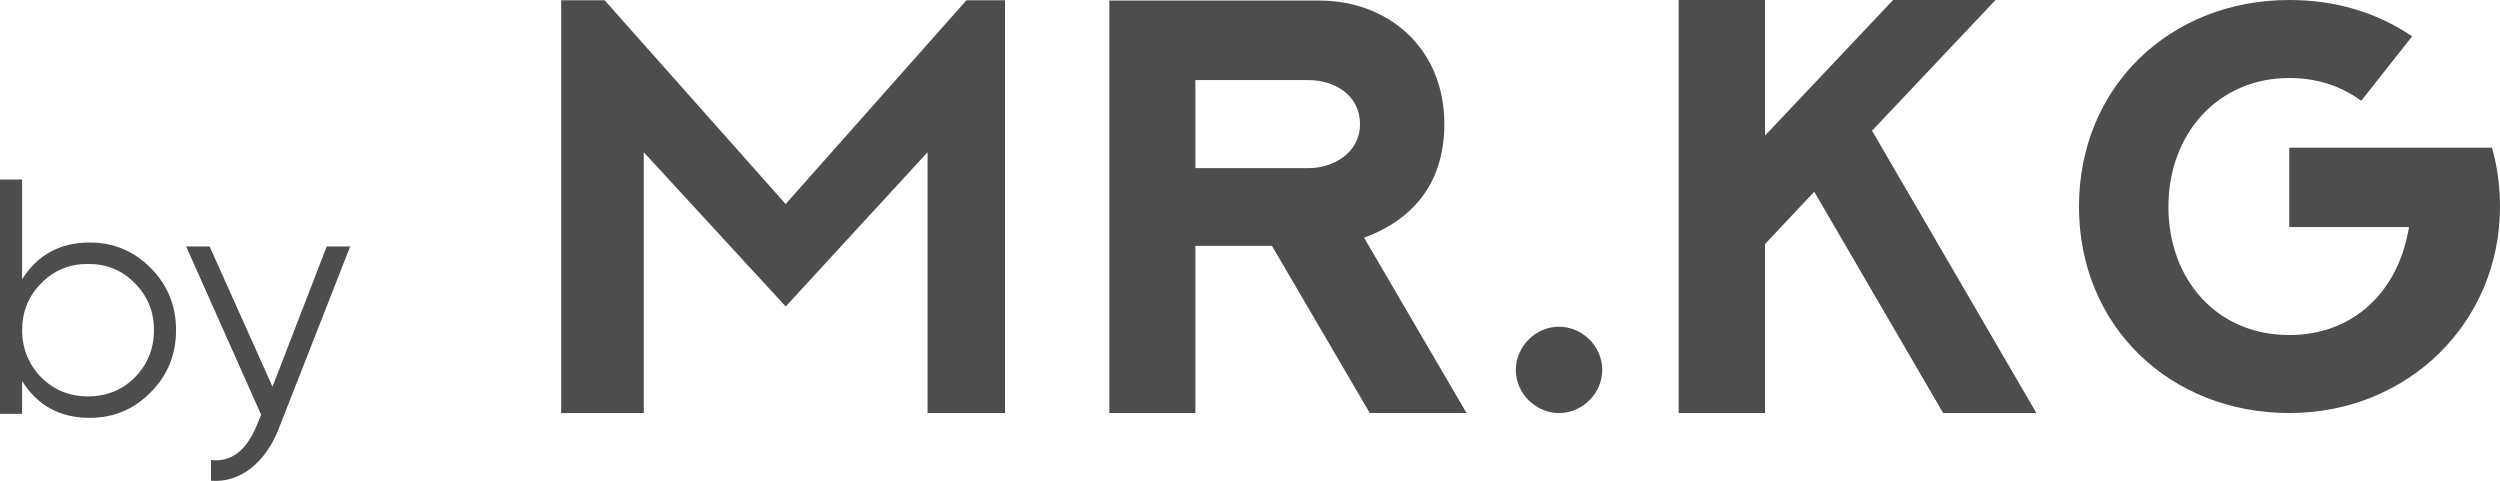 <?xml version="1.0" encoding="UTF-8"?> <svg xmlns="http://www.w3.org/2000/svg" id="_Слой_2" viewBox="0 0 363.4 69.91"> <defs> <style>.cls-1{fill:#4d4d4d;}</style> </defs> <g id="_Слой_1-2"> <g> <g> <path class="cls-1" d="M146.09,.04V60.04h-11.26V22.13l-20.62,22.42-20.63-22.42V60.04h-12.01V.04h6.32l26.31,29.62L140.48,.04h5.61Z"></path> <path class="cls-1" d="M199.11,60.04l-14.22-24.3h-11.13v24.3h-12.51V.08h30.5c10.13,0,18.2,6.99,18.2,17.94,0,7.83-3.81,13.64-11.67,16.53l14.89,25.48h-14.06Zm-25.35-35.6h16.44c3.6,0,7.49-2.21,7.49-6.4s-3.67-6.4-7.53-6.4h-16.4v12.8Z"></path> <path class="cls-1" d="M226.62,60.04c-3.3,0-6.28-2.76-6.28-6.27,0-3.3,2.76-6.28,6.28-6.28,3.3,0,6.28,2.76,6.28,6.28,0,3.3-2.76,6.27-6.28,6.27Z"></path> <path class="cls-1" d="M290.07,0l-17.95,19,23.89,41.04h-13.55l-18.74-32.17-7.16,7.61v24.56h-12.55V0h12.55V19.71L275.18,0h14.9Z"></path> <path class="cls-1" d="M362.23,21.46c.79,2.76,1.17,5.61,1.17,8.58,0,16.82-13.35,30-30.62,30s-30.58-12.55-30.58-30S315.46,0,332.77,0c6.65,0,12.63,1.76,17.86,5.28l-7.4,9.37c-3.05-2.22-6.53-3.31-10.46-3.31-10.42,0-17.57,8.16-17.57,18.7s6.98,18.66,17.57,18.66c8.87,0,15.22-5.73,17.11-14.23,.12-.46,.21-.96,.29-1.46h-17.4v-11.55h29.45Z"></path> </g> <g> <path class="cls-1" d="M21.89,38.94c2.48,2.48,3.7,5.5,3.7,9.05s-1.22,6.57-3.7,9.05c-2.43,2.48-5.4,3.7-8.85,3.7-4.33,0-7.59-1.8-9.83-5.35v4.77H0V26.1H3.21v14.5c2.24-3.55,5.5-5.35,9.83-5.35,3.45,0,6.42,1.22,8.85,3.7Zm-9.09,18.68c2.67,0,4.96-.92,6.81-2.77,1.85-1.9,2.77-4.18,2.77-6.86s-.92-4.96-2.77-6.81c-1.85-1.9-4.13-2.82-6.81-2.82s-4.96,.92-6.81,2.82c-1.85,1.85-2.77,4.13-2.77,6.81s.93,4.96,2.77,6.86c1.85,1.85,4.13,2.77,6.81,2.77Z"></path> <path class="cls-1" d="M47.49,35.83h3.41l-10.41,26.56c-1.9,4.82-5.54,7.83-9.82,7.49v-3.01c2.92,.34,5.15-1.36,6.66-5.06l.63-1.51-10.9-24.47h3.41l9.14,20.38,7.88-20.38Z"></path> </g> </g> </g> </svg> 